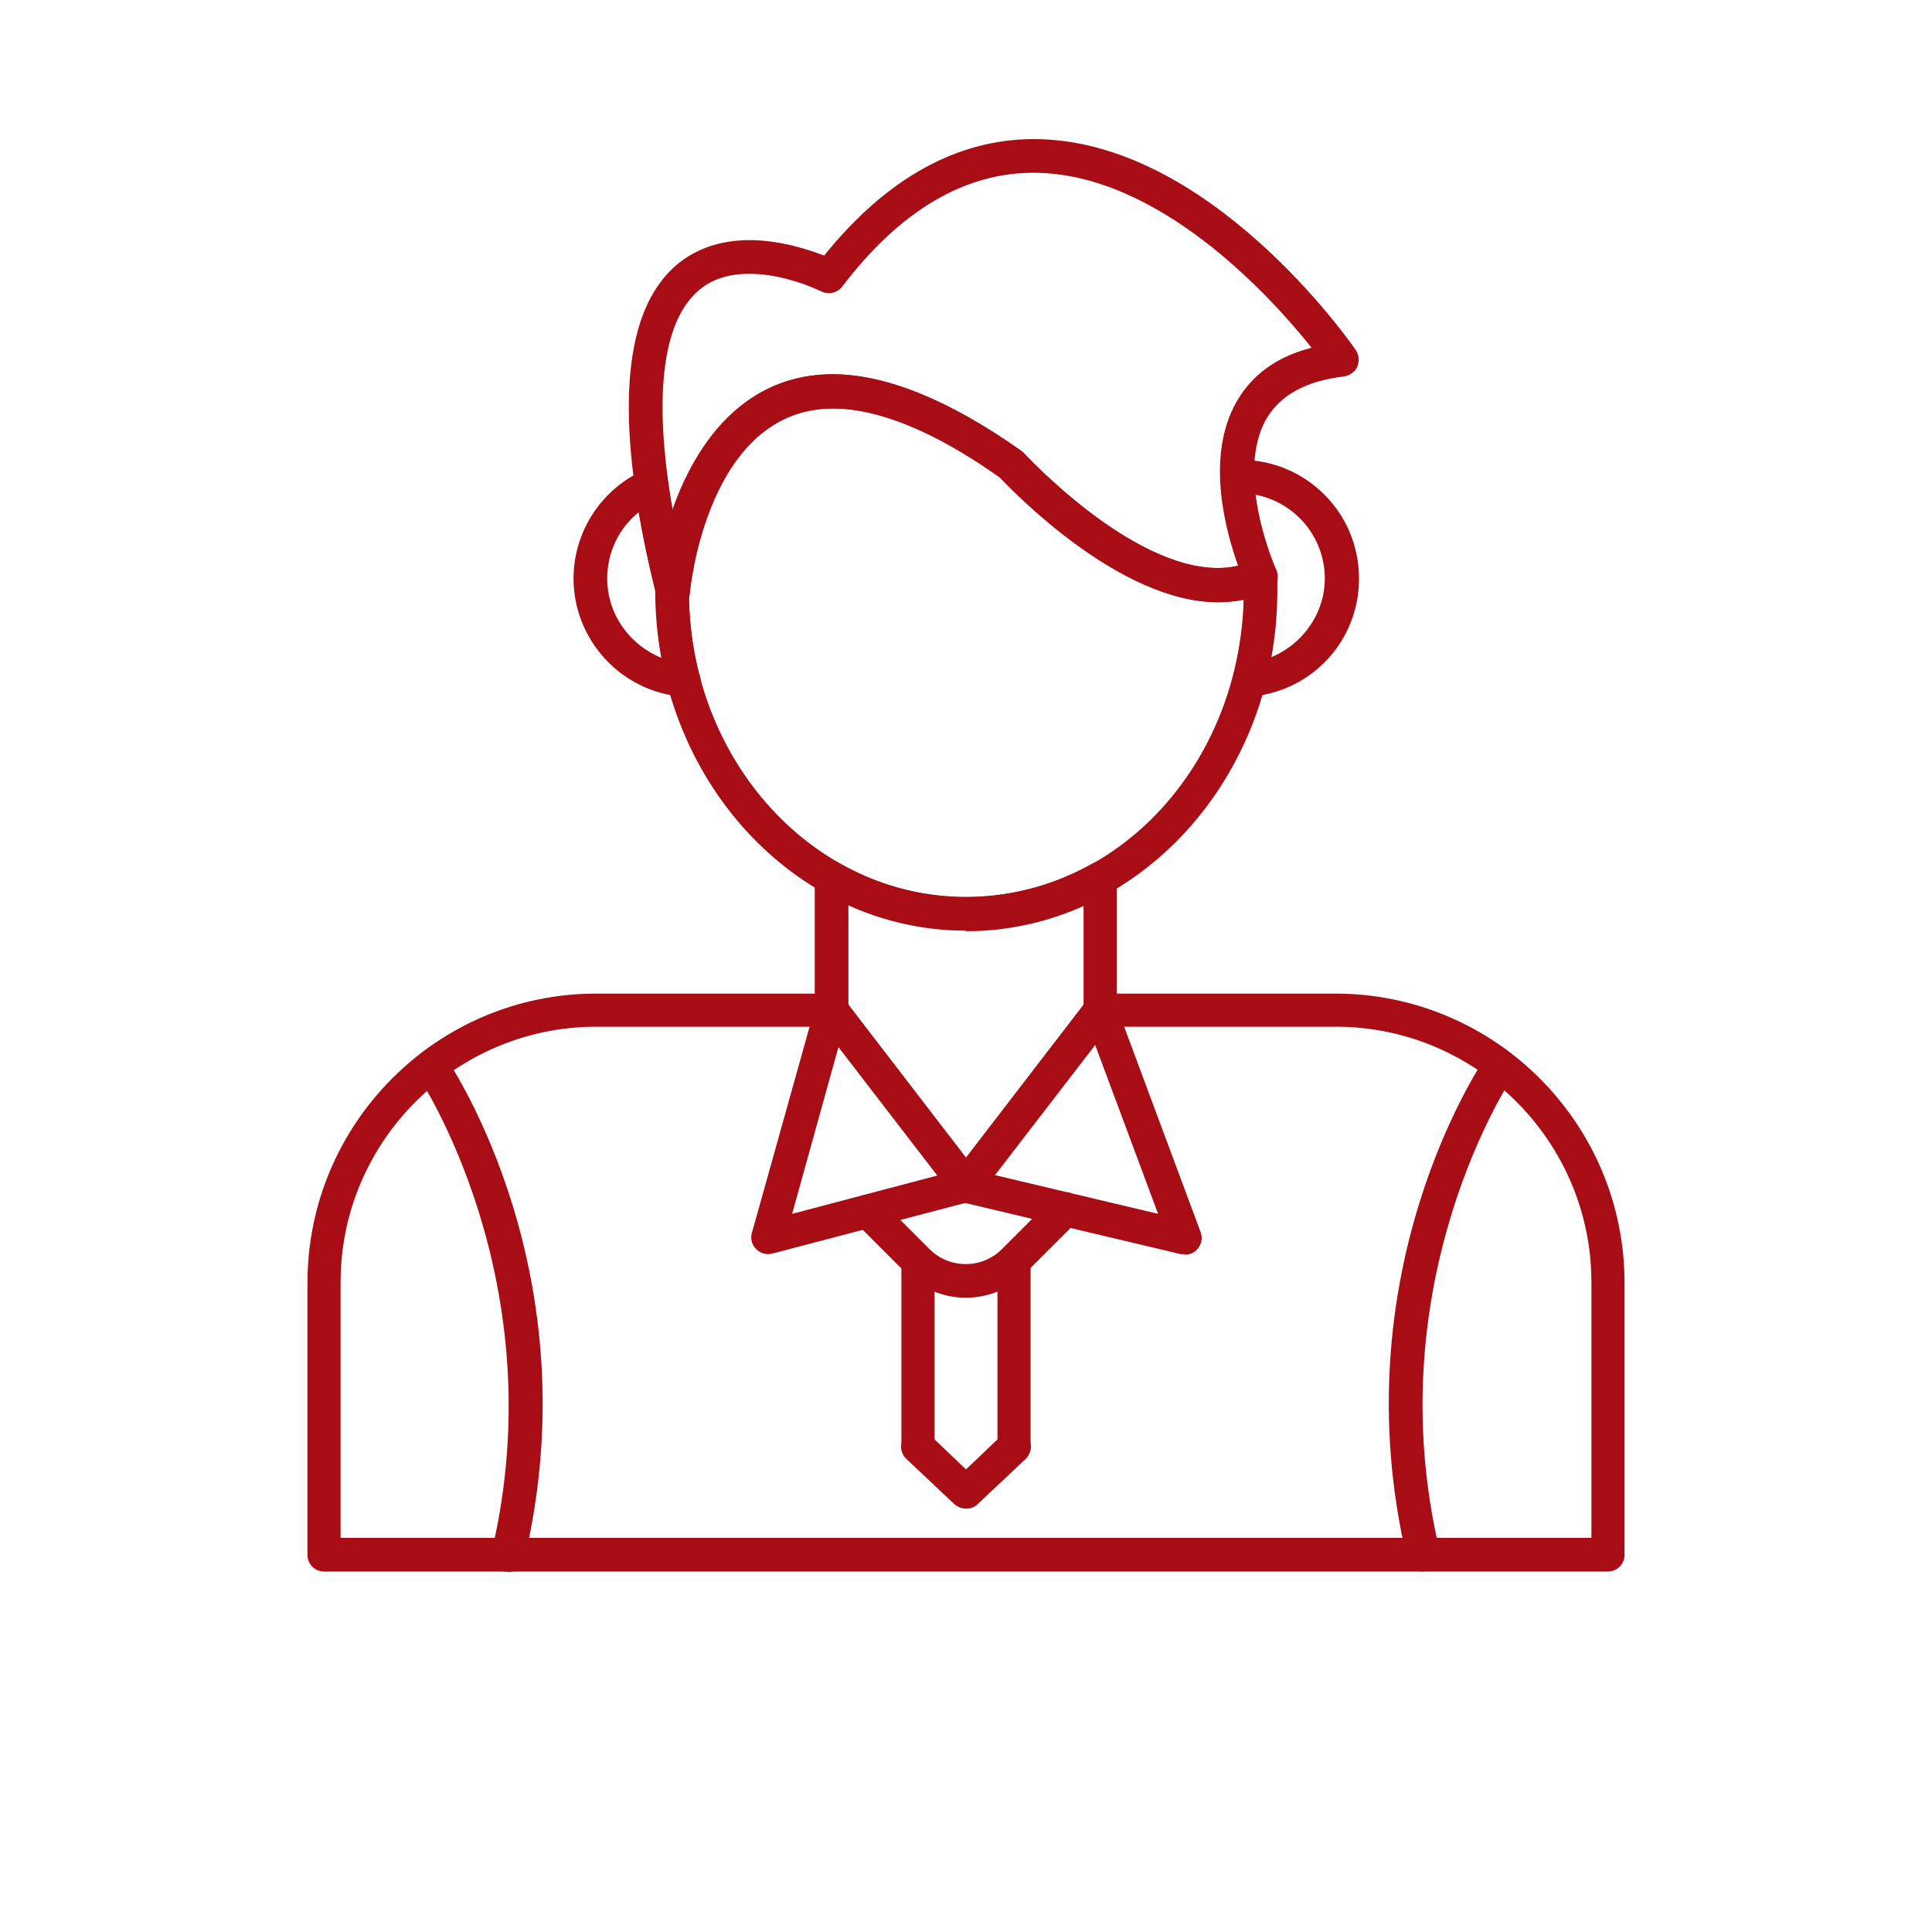 <?xml version="1.0" encoding="UTF-8"?>
<svg id="Layer_1" data-name="Layer 1" xmlns="http://www.w3.org/2000/svg" viewBox="0 0 35 35">
  <defs>
    <style>
      .cls-1 {
        fill: transparent;
      }

      .cls-2 {
        fill: #a80c14;
        fill-rule: evenodd;
      }
    </style>
  </defs>
  <rect class="cls-1" x="-1.36" y="-2.64" width="38.14" height="39.64"/>
  <g id="_360235048" data-name=" 360235048">
    <g>
      <path id="_195864240" data-name=" 195864240" class="cls-2" d="M29.13,28.47H5.87c-.17,0-.3-.14-.3-.3v-4.93c0-2.89,2.35-5.24,5.23-5.24h3.96v-2.1c0-.11.06-.21.15-.26.09-.05.21-.06.3,0,.68.39,1.42.59,2.19.61.07,0,.13,0,.19,0,.77-.02,1.51-.22,2.19-.6.09-.05.21-.05.3,0,.09.05.15.15.15.26v2.09h3.96c2.89,0,5.24,2.35,5.24,5.24v4.93c0,.17-.14.3-.3.3h0ZM6.17,27.86h22.66v-4.63c0-2.55-2.08-4.63-4.63-4.63h-4.27c-.17,0-.3-.14-.3-.3v-1.91c-.64.29-1.32.44-2.02.45-.07,0-.15,0-.22,0-.7-.01-1.38-.17-2.02-.45v1.91c0,.17-.14.3-.3.3h-4.27c-2.55,0-4.63,2.08-4.63,4.63v4.63s0,0,0,0Z"/>
      <path id="_195864048" data-name=" 195864048" class="cls-2" d="M17.5,21.78c-.09,0-.18-.04-.24-.12l-2.44-3.17c-.1-.13-.08-.32.06-.43.13-.1.32-.08.43.06l2.19,2.85,2.19-2.85c.1-.13.29-.16.43-.06.13.1.16.29.06.43l-2.44,3.17c-.06.07-.15.12-.24.12h0Z"/>
      <path id="_195863784" data-name=" 195863784" class="cls-2" d="M21.46,22.72s-.05,0-.07,0l-3.96-.94c-.16-.04-.26-.2-.23-.37s.2-.26.37-.23l3.41.81-1.33-3.57c-.06-.16.02-.33.18-.39.16-.06.33.02.39.18l1.53,4.11c.04.11.02.22-.06.31-.06.07-.14.1-.23.1h0Z"/>
      <path id="_195863736" data-name=" 195863736" class="cls-2" d="M12.18,11c-.14,0-.26-.09-.29-.23-.7-2.8-.66-4.72.1-5.69.37-.48.92-.73,1.59-.73.55,0,1.06.17,1.35.28,1.13-1.4,2.41-2.11,3.8-2.11,3.16,0,5.72,3.66,5.83,3.82.06.09.07.2.03.3-.04.1-.14.16-.24.18-.69.08-1.16.34-1.41.77-.58,1.02.17,2.71.18,2.73.07.15,0,.33-.15.4-.27.13-.57.19-.89.19-1.78,0-3.7-2-3.95-2.26-1.17-.83-2.2-1.25-3.03-1.25-2.29,0-2.6,3.3-2.6,3.34-.01.15-.13.27-.28.28,0,0-.02,0-.02,0h0ZM15.08,6.78c.97,0,2.12.47,3.41,1.38.02.01.03.03.05.04.02.02,1.92,2.09,3.52,2.09.13,0,.25-.01.37-.04-.22-.61-.6-1.97-.03-2.97.28-.49.73-.82,1.36-.98-.73-.92-2.77-3.17-5.04-3.17-1.25,0-2.42.69-3.46,2.06-.09.12-.25.15-.38.09,0,0-.64-.32-1.3-.32-.49,0-.85.16-1.11.5-.37.48-.68,1.52-.28,3.8.42-1.22,1.3-2.48,2.9-2.48h0Z"/>
      <path id="_360249016" data-name=" 360249016" class="cls-2" d="M17.5,16.86c-3.1,0-5.63-2.76-5.63-6.16,0,0,0-.02,0-.03.11-1.35.93-3.89,3.21-3.89.97,0,2.12.47,3.41,1.38.02.01.03.03.05.04.02.02,1.92,2.09,3.52,2.09.23,0,.45-.05.64-.13.09-.04.2-.04.29.02.09.05.14.15.15.25,0,.09,0,.18,0,.28,0,3.39-2.53,6.16-5.64,6.16h0ZM12.48,10.72c0,3.05,2.26,5.53,5.02,5.53s4.95-2.41,5.03-5.39c-.15.03-.31.05-.47.05-1.78,0-3.7-2-3.95-2.26-1.17-.83-2.2-1.25-3.03-1.25-2.22,0-2.58,3.11-2.6,3.33h0Z"/>
      <path id="_360228904" data-name=" 360228904" class="cls-2" d="M22.63,12.62c-.09,0-.17-.04-.23-.11-.06-.08-.09-.18-.06-.27.13-.5.2-1.02.2-1.54,0-.07,0-.13,0-.2-.09-.23-.4-1.02-.43-1.86,0-.17.13-.31.29-.31.02,0,.05,0,.07,0,1.19,0,2.15.96,2.15,2.15,0,1.12-.84,2.04-1.96,2.14,0,0-.02,0-.03,0h0ZM22.73,8.96c.09.72.37,1.34.37,1.35.02.04.03.07.03.11,0,.09,0,.18,0,.28,0,.41-.04.82-.11,1.21.57-.23.98-.79.98-1.43,0-.76-.55-1.39-1.27-1.52h0Z"/>
      <path id="_360223144" data-name=" 360223144" class="cls-2" d="M12.38,12.62s-.02,0-.02,0c-1.11-.09-1.97-1.03-1.97-2.14,0-.85.51-1.63,1.29-1.97.09-.04.19-.03.27.01.08.05.14.13.15.22.05.36.12.74.21,1.15,0,0,0,0,.01,0,.15.03.25.16.25.3,0,.02,0,.04,0,.06-.02.1-.03.18-.05.26,0,.04-.02.08-.04.11,0,0,0,0,0,.01,0,.02,0,.05,0,.07,0,.51.06,1.01.18,1.49.02.04.03.08.03.12,0,.17-.14.3-.3.3,0,0,0,0,0,0h0ZM11.57,9.28c-.36.29-.57.73-.57,1.2,0,.65.41,1.21.99,1.44-.07-.39-.11-.78-.11-1.18-.13-.51-.23-1-.31-1.46h0Z"/>
      <path id="_360248128" data-name=" 360248128" class="cls-2" d="M13.92,22.72c-.08,0-.16-.03-.22-.09-.08-.08-.11-.19-.08-.29l1.15-4.11c.05-.16.21-.26.37-.21.16.05.26.21.21.37l-1,3.6,3.07-.81c.16-.04.33.05.37.22.04.16-.05.33-.22.37l-3.58.94s-.05.01-.08.01h0Z"/>
      <path id="_360240136" data-name=" 360240136" class="cls-2" d="M17.5,23.51c-.39,0-.79-.15-1.09-.45l-.9-.9c-.12-.12-.12-.31,0-.43.12-.12.31-.12.43,0l.9.9c.36.36.95.36,1.31,0l.94-.94c.12-.12.31-.12.43,0,.12.12.12.31,0,.43l-.94.94c-.3.3-.69.45-1.09.45Z"/>
      <g>
        <path id="_360235720" data-name=" 360235720" class="cls-2" d="M16.63,26.51c-.17,0-.3-.14-.3-.3v-3.36c0-.17.14-.3.3-.3s.3.14.3.3v3.36c0,.17-.14.3-.3.3Z"/>
        <path id="_360235528" data-name=" 360235528" class="cls-2" d="M18.37,26.51c-.17,0-.3-.14-.3-.3v-3.36c0-.17.14-.3.3-.3s.3.14.3.3v3.36c0,.17-.14.3-.3.3Z"/>
      </g>
      <path id="_360235096" data-name=" 360235096" class="cls-2" d="M17.5,27.33c-.08,0-.15-.03-.21-.08l-.87-.82c-.12-.12-.13-.31-.01-.43.12-.12.31-.13.43-.01l.66.63.66-.63c.12-.12.31-.11.43.01.12.12.11.31-.01.43l-.87.82c-.06.06-.13.08-.21.08h0Z"/>
      <path id="_360235552" data-name=" 360235552" class="cls-2" d="M25.79,28.47c-.14,0-.26-.09-.3-.23-1.22-5.16,1.32-8.94,1.43-9.1.1-.14.28-.17.42-.08.14.09.17.28.08.42-.03.04-2.5,3.73-1.34,8.61.04.16-.06.33-.23.37-.02,0-.05,0-.07,0h0Z"/>
      <path id="_360235000" data-name=" 360235000" class="cls-2" d="M9.21,28.47s-.05,0-.07,0c-.16-.04-.26-.2-.23-.37,1.15-4.89-1.32-8.58-1.34-8.61-.09-.14-.06-.33.08-.42.14-.1.33-.06.42.08.11.16,2.65,3.94,1.43,9.1-.03.14-.16.23-.3.23h0Z"/>
    </g>
  </g>
</svg>